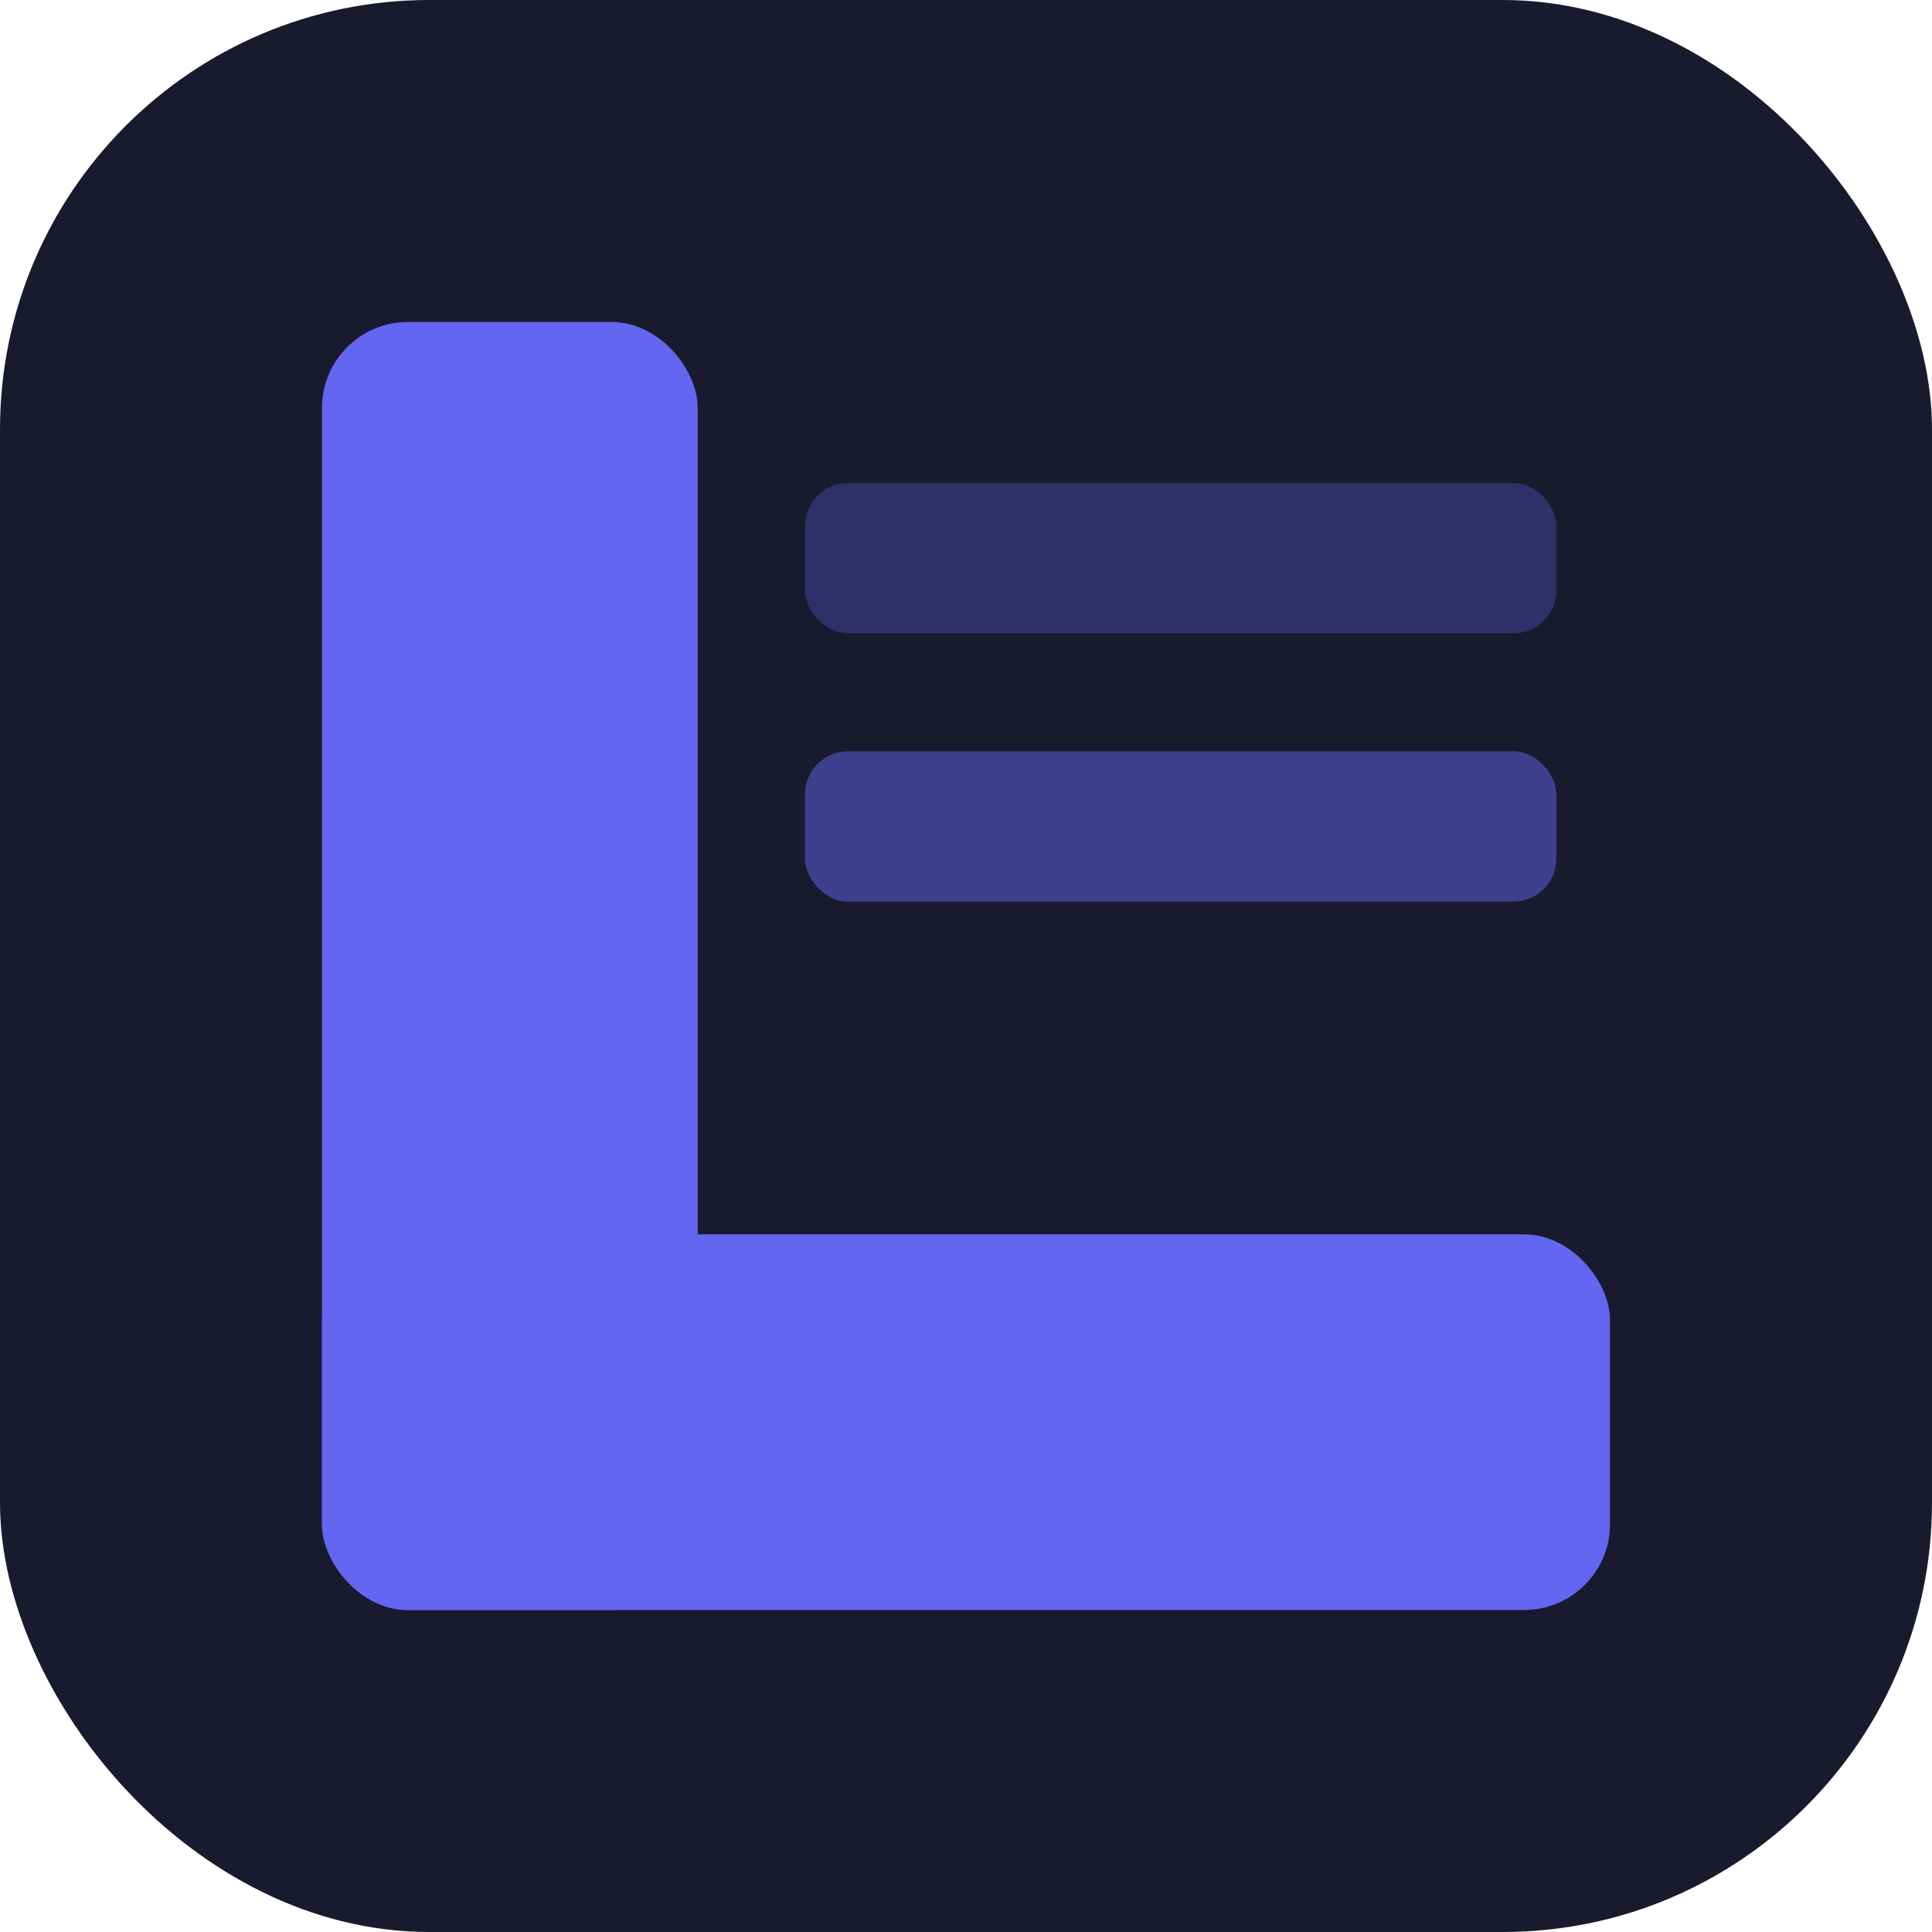 <svg xmlns="http://www.w3.org/2000/svg" viewBox="0 0 180 180" fill="none">
  <!-- Background -->
  <rect width="180" height="180" rx="40" fill="#1a1a2e"/>
  <!-- Bold L shape with stacked layers - matches header logo -->
  <rect x="30" y="30" width="35" height="120" rx="8" fill="#6366F1"/>
  <rect x="30" y="115" width="120" height="35" rx="8" fill="#6366F1"/>
  <!-- Layered pages emerging -->
  <rect x="75" y="45" width="70" height="14" rx="4" fill="#6366F1" opacity="0.3"/>
  <rect x="75" y="70" width="70" height="14" rx="4" fill="#6366F1" opacity="0.5"/>
</svg>
